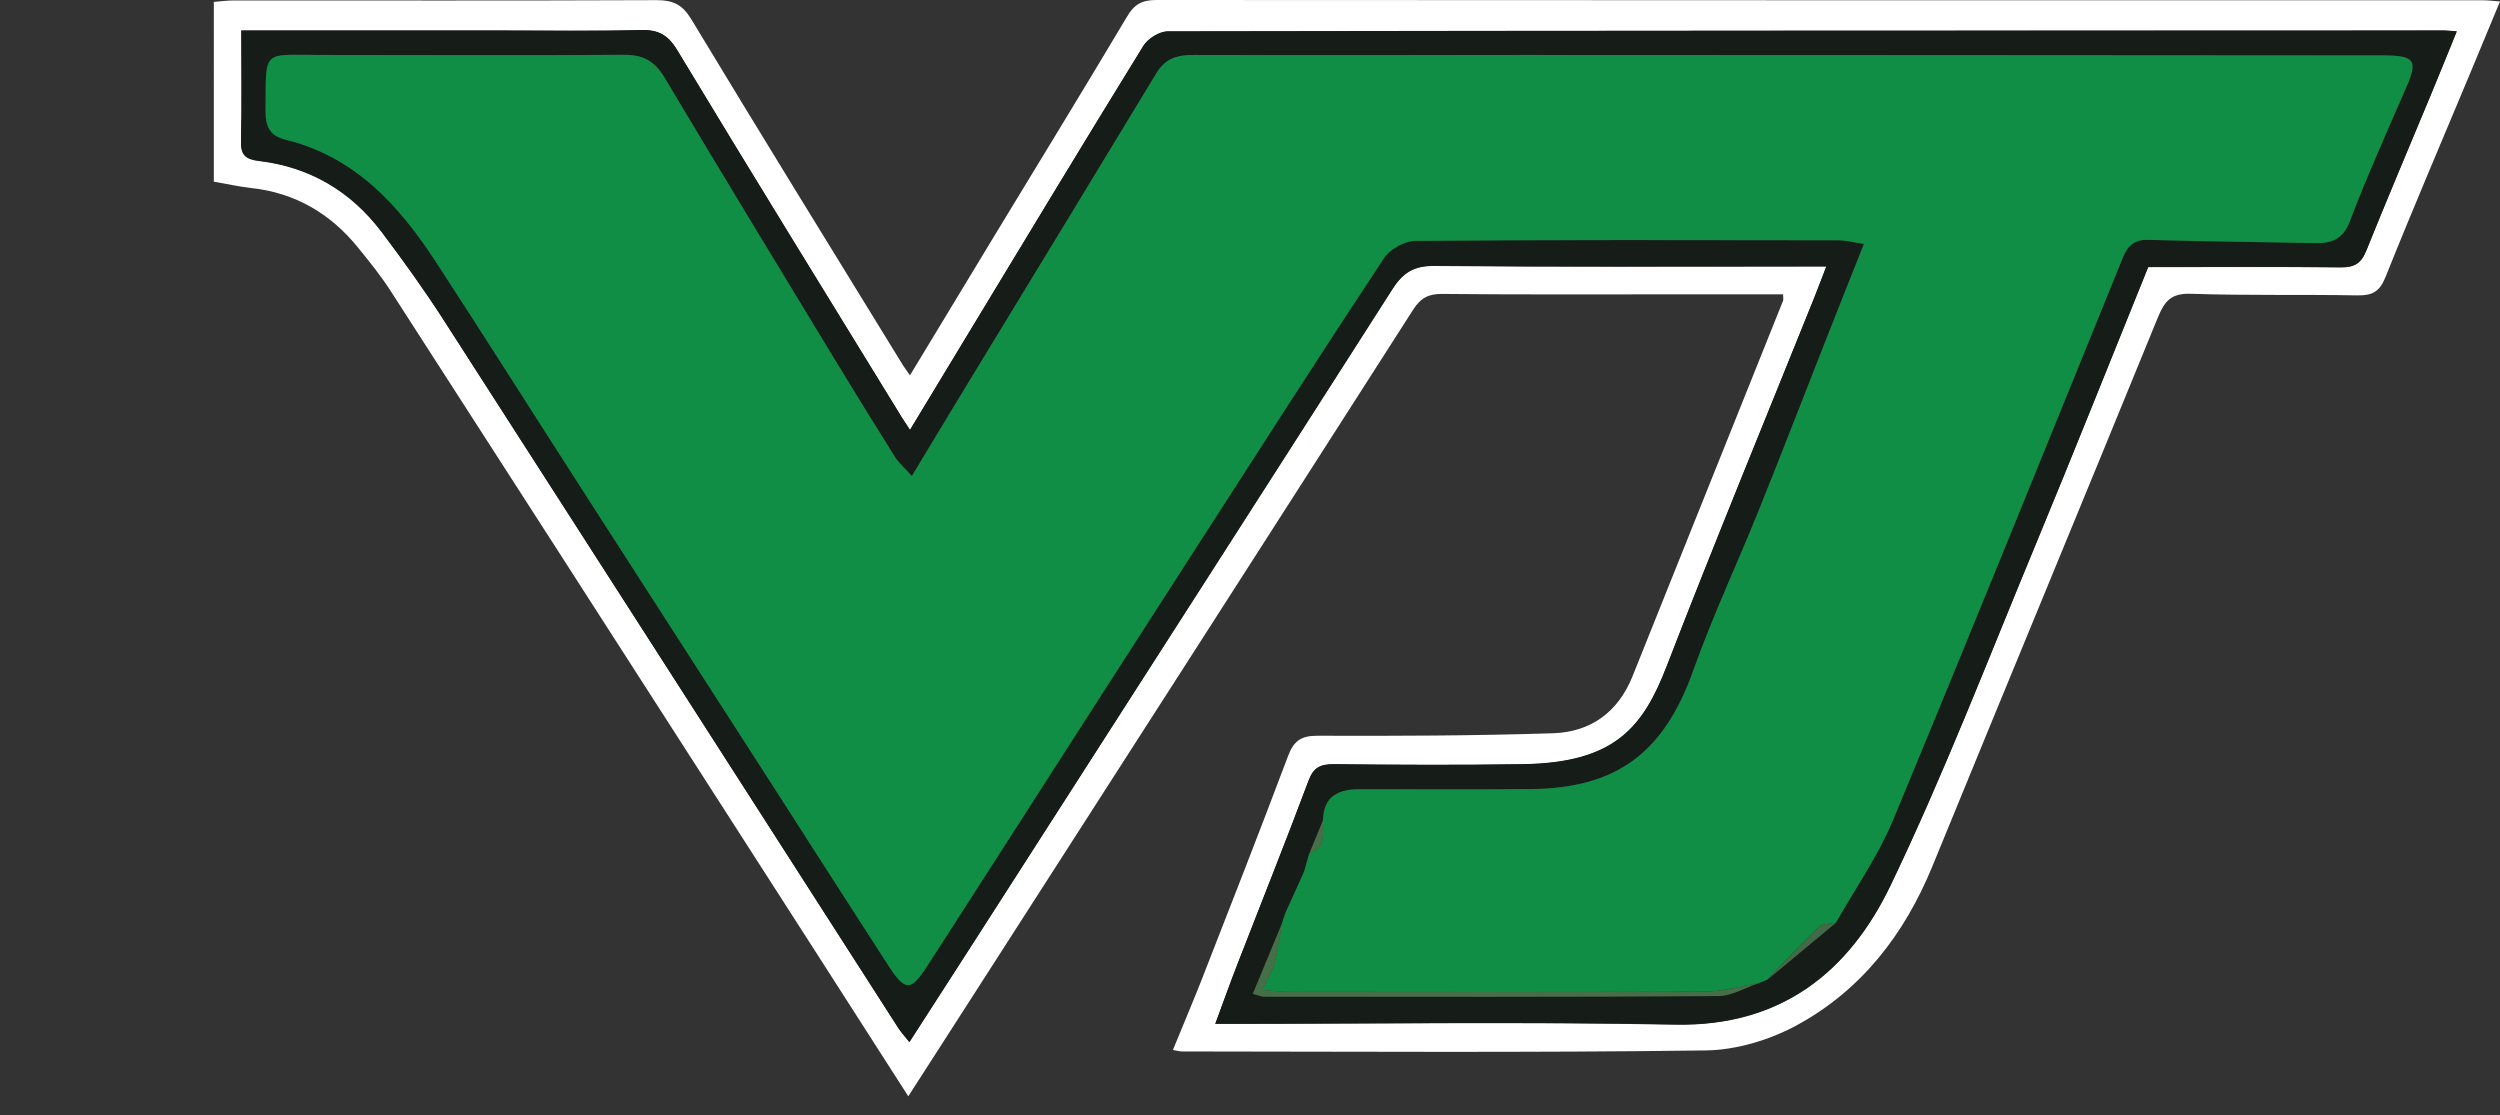 <?xml version="1.0" encoding="UTF-8"?>
<svg id="uuid-279f9a81-cb66-4b19-a504-7fa7d3b195f1" data-name="Calque 1" xmlns="http://www.w3.org/2000/svg" width="171.05" height="76.29" viewBox="0 0 171.05 76.29">
  <rect x="0" y="0" width="171.05" height="76.29" fill="#333333" stroke="none"/>
  <rect y=".02" width="169.92" height="76.27" fill="none" stroke-width="0"/>
  <g>
    <path d="M62.14,75c-4.34-6.77-8.54-13.32-12.74-19.85-7.56-11.76-15.11-23.52-22.69-35.27-.65-1.01-1.42-1.96-2.18-2.9-1.9-2.36-4.32-3.79-7.37-4.12-.83-.09-1.64-.28-2.53-.43V.13c.48-.04.93-.1,1.38-.1,9.64,0,19.27.02,28.91-.02,1.13,0,1.77.3,2.38,1.31,4.78,7.92,9.64,15.79,14.48,23.67.11.18.24.34.48.69,2-3.3,3.93-6.5,5.87-9.7,3-4.94,6.02-9.87,8.98-14.84C77.59.31,78.13,0,79.1,0c30.27.02,60.55.02,90.82.02.3,0,.6.04,1.13.08-.74,1.77-1.41,3.4-2.09,5.03-1.92,4.6-3.89,9.19-5.74,13.82-.41,1.03-.93,1.28-1.96,1.26-3.79-.07-7.58.02-11.37-.11-1.32-.04-1.78.48-2.24,1.6-5.12,12.54-10.31,25.05-15.44,37.58-1.92,4.68-4.89,8.51-9.35,10.91-1.83.98-4.07,1.65-6.14,1.68-11.95.16-23.9.08-35.85.07-.15,0-.3-.04-.62-.1.65-1.59,1.3-3.12,1.91-4.66,2.01-5.14,4.02-10.27,5.96-15.43.39-1.04.88-1.42,2.03-1.41,5.37.02,10.74,0,16.1-.17,2.57-.08,4.45-1.43,5.44-3.88,3.44-8.57,6.88-17.15,10.31-25.72.03-.09,0-.2,0-.43-2.92,0-5.85,0-8.78,0-4.84,0-9.69.02-14.53-.03-.95-.01-1.49.27-2.01,1.09-10,15.63-20.03,31.24-30.06,46.85-1.44,2.25-2.89,4.49-4.47,6.95ZM16.51,2.08c0,2.65.04,5.12-.02,7.58-.03.96.31,1.25,1.23,1.36,3.46.41,6.27,2.07,8.37,4.83,1.49,1.97,2.93,3.98,4.27,6.06,10.38,16.13,20.74,32.29,31.1,48.43.21.32.47.6.76.97,1.55-2.41,3-4.66,4.45-6.91,9.54-14.87,19.09-29.72,28.6-44.61.72-1.13,1.47-1.61,2.88-1.59,8.37.08,16.74.04,25.11.04h1.7c-.31.81-.54,1.44-.8,2.07-3.38,8.43-6.85,16.83-10.13,25.3-1.62,4.19-3.56,6.6-9.83,6.69-4.32.06-8.63.04-12.95,0-.91,0-1.38.21-1.72,1.13-1.58,4.23-3.26,8.42-4.89,12.62-.5,1.28-.96,2.58-1.49,4.01,10.67,0,21.1-.15,31.52.05,7.19.13,11.84-3.6,14.68-9.52,3.63-7.56,6.65-15.42,9.87-23.18,2.63-6.34,5.16-12.72,7.76-19.13,4.45,0,8.81-.03,13.17.02.93.01,1.4-.27,1.75-1.14,1.43-3.56,2.93-7.08,4.4-10.62.59-1.42,1.16-2.86,1.79-4.38-.44-.03-.64-.06-.85-.06-29.11,0-58.23,0-87.34.06-.57,0-1.36.49-1.67.99-4.06,6.58-8.04,13.19-12.05,19.8-1.28,2.12-2.57,4.24-3.92,6.48-.28-.43-.42-.64-.56-.86-5.14-8.37-10.31-16.73-15.38-25.15-.64-1.06-1.32-1.38-2.49-1.35-3.21.08-6.42.03-9.63.03-5.84,0-11.67,0-17.69,0Z" fill="#fff" fill-rule="evenodd" stroke-width="0"/>
    <path d="M16.51,2.08c6.01,0,11.85,0,17.69,0,3.21,0,6.42.05,9.63-.03,1.17-.03,1.84.29,2.49,1.35,5.08,8.41,10.24,16.77,15.38,25.15.14.22.28.43.56.86,1.36-2.24,2.64-4.36,3.92-6.48,4-6.61,7.99-13.22,12.05-19.8.31-.5,1.1-.99,1.67-.99,29.11-.05,58.23-.05,87.34-.06.21,0,.41.03.85.06-.62,1.53-1.19,2.96-1.79,4.38-1.47,3.54-2.97,7.07-4.4,10.62-.35.87-.81,1.15-1.75,1.14-4.36-.05-8.73-.02-13.17-.02-2.59,6.41-5.13,12.79-7.76,19.13-3.22,7.76-6.24,15.62-9.87,23.18-2.84,5.92-7.5,9.65-14.68,9.52-10.42-.2-20.84-.05-31.52-.05.53-1.42.99-2.72,1.49-4.01,1.63-4.21,3.31-8.4,4.89-12.62.34-.91.81-1.13,1.72-1.13,4.32.05,8.63.07,12.95,0,6.26-.09,8.21-2.5,9.83-6.69,3.27-8.47,6.74-16.87,10.13-25.3.25-.63.48-1.26.8-2.07h-1.7c-8.37,0-16.74.04-25.11-.04-1.41-.01-2.16.47-2.88,1.59-9.51,14.88-19.06,29.74-28.6,44.61-1.45,2.26-2.9,4.51-4.45,6.91-.29-.36-.55-.65-.76-.97-10.37-16.14-20.72-32.3-31.1-48.43-1.34-2.08-2.78-4.09-4.27-6.06-2.1-2.77-4.9-4.42-8.37-4.83-.92-.11-1.25-.41-1.23-1.36.07-2.46.02-4.93.02-7.58ZM89.59,58.38c-.12.42-.23.84-.35,1.26h0c-.43.94-.86,1.89-1.29,2.84-.08.22-.15.44-.22.66-.67,1.61-1.33,3.22-2.01,4.86.43.12.58.19.73.19,10.37,0,20.73.02,31.1-.04.93,0,1.85-.57,2.77-.88.2-.08.4-.16.6-.24,1.56-1.3,3.13-2.6,4.69-3.9,1.31-2.32,2.87-4.53,3.89-6.97,5.33-12.81,10.52-25.67,15.74-38.52.34-.84.79-1.26,1.75-1.23,3.78.1,7.57.14,11.36.22,1.13.02,1.94-.21,2.42-1.48,1.18-3.09,2.53-6.12,3.86-9.16.8-1.84.61-2.17-1.44-2.2-.58,0-1.16,0-1.74,0-19-.01-38.01-.02-57.01-.03-7.58,0-15.16.01-22.74,0-1.07,0-1.94.2-2.55,1.2-4.32,7.14-8.67,14.27-13.01,21.4-1.22,2-2.42,4-3.75,6.21-.54-.6-.91-.91-1.15-1.29-1.42-2.27-2.83-4.55-4.22-6.84-3.87-6.38-7.75-12.75-11.57-19.16-.68-1.14-1.48-1.54-2.8-1.53-6.9.06-13.79.01-20.69.01-4.1,0-3.75-.44-3.79,3.86,0,1.04.3,1.68,1.38,1.94,4.73,1.16,7.74,4.47,10.26,8.34,3.33,5.11,6.58,10.26,9.88,15.38,4.32,6.72,8.65,13.43,12.97,20.15,2.7,4.2,5.38,8.41,8.1,12.6,1.18,1.82,1.55,1.81,2.69.05,1.04-1.62,2.09-3.24,3.13-4.86,5.14-8,10.28-15.99,15.42-23.99,4.21-6.54,8.41-13.09,12.7-19.58.41-.61,1.42-1.16,2.15-1.17,9.63-.08,19.27-.05,28.9-.04.53,0,1.06.15,1.78.25-.92,2.33-1.76,4.42-2.58,6.51-1.54,3.91-3.05,7.83-4.62,11.73-1.47,3.65-3.15,7.23-4.47,10.93-2,5.62-5.2,8.08-11.14,8.13-3.9.03-7.79.02-11.69.01-1.46,0-2.47.47-2.51,2.12-.31.76-.62,1.51-.93,2.27h0Z" fill="#161c17" fill-rule="evenodd" stroke-width="0"/>
    <path d="M90.52,56.12c.04-1.65,1.05-2.12,2.51-2.12,3.9,0,7.79.02,11.69-.01,5.94-.05,9.14-2.52,11.14-8.13,1.32-3.71,3-7.28,4.47-10.93,1.57-3.9,3.08-7.82,4.62-11.73.82-2.09,1.66-4.18,2.58-6.51-.72-.11-1.25-.25-1.78-.25-9.63-.01-19.27-.04-28.9.04-.73,0-1.75.56-2.15,1.17-4.29,6.49-8.49,13.04-12.7,19.58-5.15,7.99-10.28,15.99-15.42,23.99-1.04,1.62-2.09,3.24-3.13,4.86-1.13,1.76-1.51,1.78-2.69-.05-2.71-4.19-5.4-8.4-8.1-12.6-4.32-6.72-8.65-13.43-12.97-20.15-3.3-5.13-6.55-10.28-9.88-15.38-2.52-3.86-5.53-7.18-10.26-8.34-1.08-.26-1.39-.9-1.38-1.94.04-4.3-.32-3.86,3.79-3.86,6.9,0,13.79.04,20.69-.01,1.31-.01,2.11.39,2.8,1.53,3.82,6.41,7.7,12.78,11.57,19.16,1.39,2.29,2.8,4.57,4.22,6.84.24.38.6.68,1.15,1.29,1.33-2.2,2.53-4.21,3.75-6.21,4.34-7.13,8.69-14.26,13.01-21.4.61-1,1.48-1.21,2.55-1.2,7.58.02,15.16,0,22.74,0,19,0,38.01.02,57.01.03.58,0,1.16,0,1.74,0,2.05.03,2.24.37,1.44,2.2-1.32,3.04-2.68,6.06-3.86,9.16-.48,1.27-1.29,1.51-2.42,1.48-3.79-.07-7.57-.11-11.36-.22-.95-.03-1.41.39-1.75,1.23-5.22,12.85-10.42,25.71-15.74,38.52-1.02,2.44-2.58,4.66-3.89,6.97-.4.09-.91.05-1.17.29-1.22,1.16-2.36,2.4-3.53,3.61-.2.08-.4.16-.6.24-1.22.2-2.43.56-3.64.57-9.5.05-19,.03-28.5.02-.54,0-1.07-.07-1.8-.12.36-.77.68-1.27.82-1.81.24-.92.36-1.86.53-2.79.07-.22.15-.44.22-.66.43-.95.86-1.9,1.29-2.85h0c.12-.41.23-.83.35-1.25,0,0,0,0,0,0,1.21-.39.89-1.4.93-2.27Z" fill="#108e45" fill-rule="evenodd" stroke-width="0"/>
    <path d="M87.73,63.14c-.17.93-.29,1.88-.53,2.79-.14.54-.46,1.03-.82,1.81.73.05,1.27.12,1.8.12,9.5,0,19,.03,28.5-.02,1.22,0,2.43-.37,3.64-.57-.92.31-1.85.88-2.77.88-10.37.07-20.73.05-31.1.04-.15,0-.3-.08-.73-.19.68-1.64,1.35-3.25,2.01-4.86Z" fill="#456f47" fill-rule="evenodd" stroke-width="0"/>
    <path d="M120.92,67.03c1.17-1.21,2.31-2.45,3.53-3.61.25-.24.77-.2,1.17-.29-1.56,1.3-3.13,2.6-4.69,3.9Z" fill="#426a47" fill-rule="evenodd" stroke-width="0"/>
    <path d="M89.25,59.63c-.43.95-.86,1.9-1.29,2.85.43-.95.86-1.9,1.29-2.85Z" fill="#456f47" fill-rule="evenodd" stroke-width="0"/>
    <path d="M90.52,56.12c-.05.87.28,1.88-.93,2.27.31-.76.62-1.51.93-2.27Z" fill="#456f47" fill-rule="evenodd" stroke-width="0"/>
    <path d="M89.59,58.38c-.12.42-.23.84-.35,1.26.12-.42.23-.84.35-1.26Z" fill="#456f47" fill-rule="evenodd" stroke-width="0"/>
  </g>
</svg>